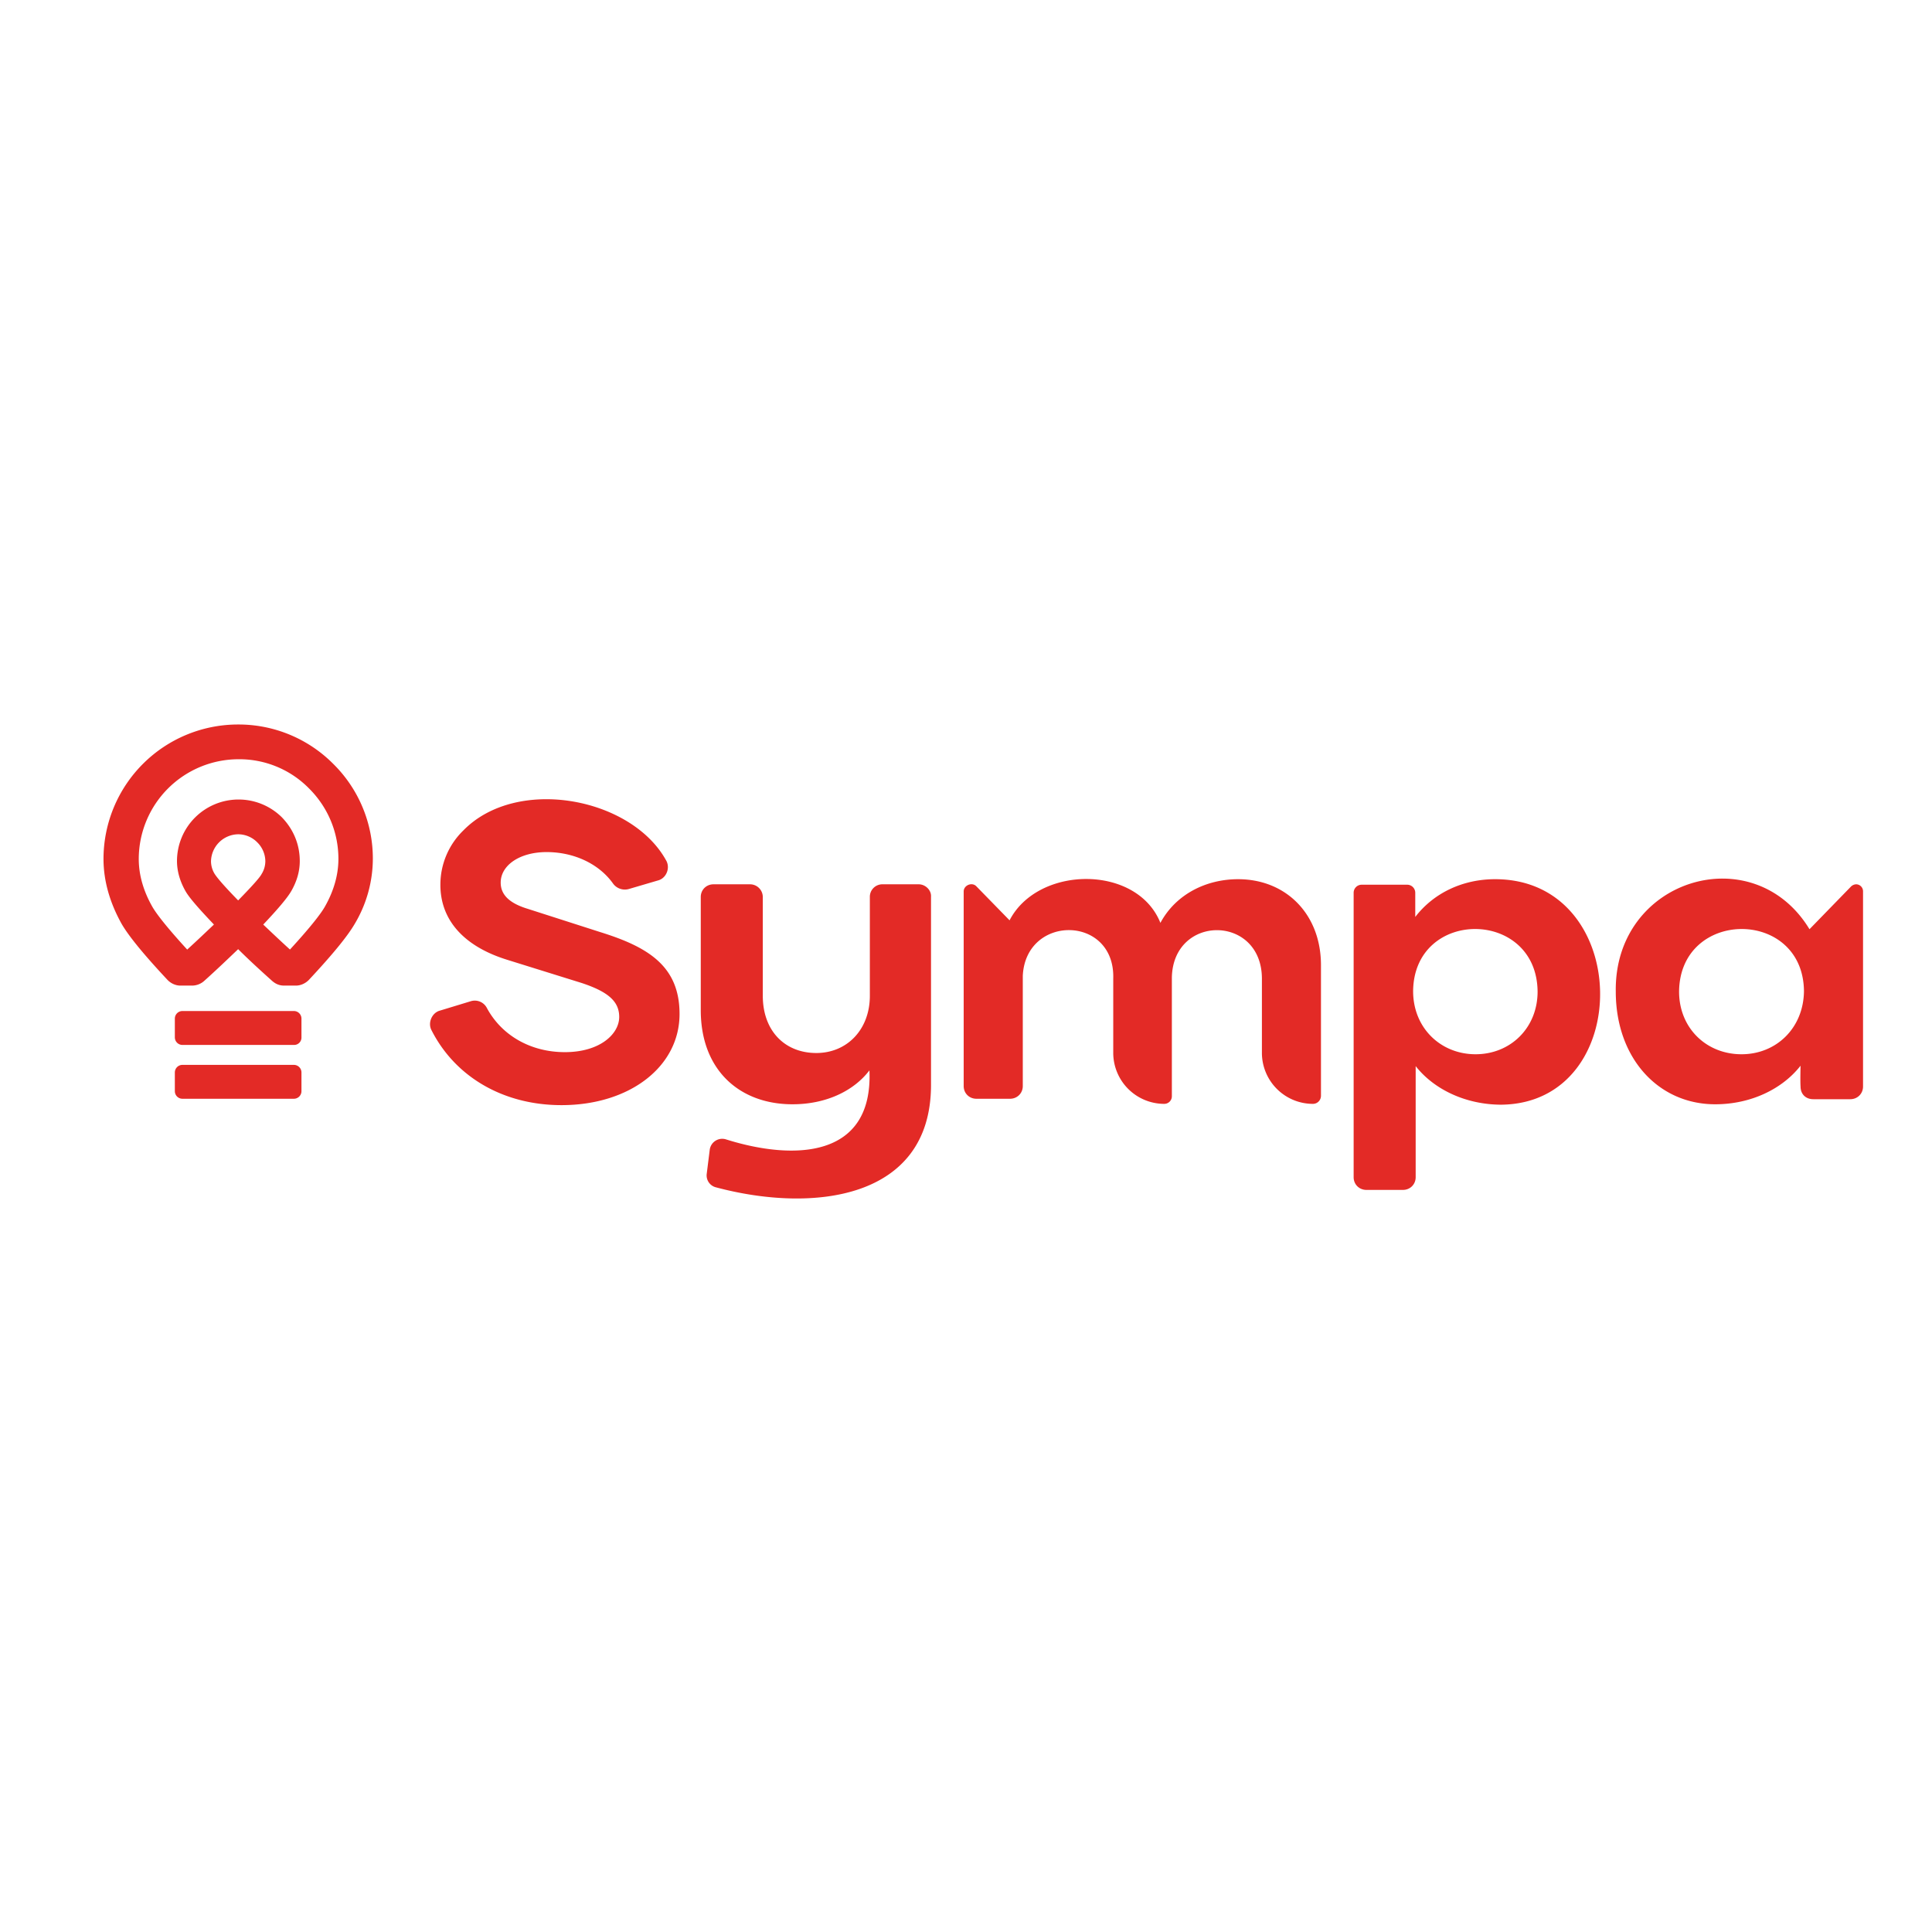 <svg xmlns="http://www.w3.org/2000/svg" width="56" height="56" fill="none"><path fill="#E32A26" d="M26.629 25.632h-1.047a.362.362 0 0 0-.369.368v2.863c0 .983-.665 1.659-1.551 1.659-.912 0-1.552-.64-1.552-1.66V26a.37.37 0 0 0-.37-.368h-1.058c-.21 0-.37.16-.37.368v3.28c0 1.733 1.121 2.728 2.66 2.728.948 0 1.76-.369 2.229-.983.11 2.556-2.192 2.617-4.15 2.003a.365.365 0 0 0-.48.307l-.086.688a.355.355 0 0 0 .27.393c2.808.75 6.207.356 6.231-2.936v-5.492c.012-.184-.16-.356-.357-.356Zm9.259-.148c-.936 0-1.81.442-2.253 1.266-.678-1.696-3.547-1.671-4.372-.074l-.96-.983c-.123-.135-.37-.037-.37.147v5.64c0 .209.16.368.37.368h.973c.209 0 .37-.16.37-.368v-3.195c.085-1.793 2.683-1.769 2.622.086v2.15a1.48 1.48 0 0 0 1.477 1.475.22.22 0 0 0 .222-.221v-3.44c.037-1.843 2.61-1.831 2.61.036v2.15a1.48 1.48 0 0 0 1.478 1.475c.135 0 .234-.11.234-.234v-3.76c.012-1.498-1.01-2.518-2.401-2.518Zm14.591 5.074c-1.022 0-1.81-.761-1.81-1.818.025-2.408 3.595-2.42 3.62-.012-.012 1.069-.8 1.83-1.81 1.83Zm3.325-4.926a.225.225 0 0 0-.148.061l-1.207 1.241c-1.625-2.678-5.664-1.462-5.615 1.806 0 1.929 1.232 3.268 2.882 3.268 1.034 0 1.945-.442 2.474-1.118 0 0-.012.442 0 .602 0 .221.148.369.37.369h1.071c.21 0 .37-.16.37-.369v-5.664a.202.202 0 0 0-.197-.196Z"/><path fill="#E32A26" d="M42.77 30.558c-1.01 0-1.81-.761-1.81-1.83.025-2.408 3.583-2.396 3.608.012 0 1.057-.788 1.818-1.798 1.818Zm.566-5.074c-.948 0-1.785.406-2.314 1.094v-.7a.234.234 0 0 0-.234-.234H39.47a.233.233 0 0 0-.234.233v8.244c0 .209.16.369.37.369h1.059c.209 0 .369-.16.369-.369v-3.219c.53.676 1.453 1.118 2.487 1.118 3.879-.049 3.805-6.536-.184-6.536ZM17.407 27.02l-2.106-.676c-.53-.16-.788-.405-.788-.761 0-.504.554-.885 1.33-.885.8 0 1.527.344 1.933.921a.423.423 0 0 0 .456.148l.837-.246c.246-.061.37-.368.234-.59-1.01-1.818-4.322-2.444-5.873-.86a2.19 2.19 0 0 0-.665 1.548c-.013 1.032.665 1.806 1.933 2.2l2.167.675c.776.258 1.083.54 1.083.983 0 .492-.554 1.02-1.576 1.02-.985 0-1.834-.48-2.265-1.29a.394.394 0 0 0-.468-.184l-.887.27c-.234.061-.357.356-.246.565.69 1.364 2.093 2.175 3.768 2.175 1.982 0 3.423-1.118 3.423-2.642 0-1.388-.911-1.941-2.29-2.371Zm-8.891 3.268H5.29a.22.22 0 0 1-.222-.221v-.54a.22.22 0 0 1 .222-.222h3.226a.22.22 0 0 1 .222.221v.54a.213.213 0 0 1-.222.222Zm0 1.56H5.29a.22.22 0 0 1-.222-.22v-.541a.22.22 0 0 1 .222-.221h3.226a.22.22 0 0 1 .222.22v.541a.22.22 0 0 1-.222.221Zm1.145-9.705A3.869 3.869 0 0 0 6.903 21 3.9 3.9 0 0 0 3 24.895c0 .639.185 1.277.53 1.892.209.356.64.884 1.33 1.621.098.099.233.16.369.16h.344a.53.53 0 0 0 .345-.135c.37-.332.702-.651.985-.921.283.282.616.59.985.92.099.087.21.136.345.136h.345c.135 0 .27-.061.37-.16.689-.737 1.12-1.265 1.329-1.621a3.7 3.7 0 0 0 .53-1.892 3.852 3.852 0 0 0-1.146-2.752Zm-2.758 2.039a.78.78 0 0 1 .554.234.78.78 0 0 1 .234.552.71.71 0 0 1-.11.369c-.038.074-.185.258-.678.762-.492-.504-.628-.688-.677-.762a.71.71 0 0 1-.11-.369.8.8 0 0 1 .787-.786Zm1.54 1.646c.16-.282.246-.565.246-.872 0-.48-.185-.921-.518-1.265a1.785 1.785 0 0 0-3.041 1.265c0 .295.086.59.246.872.111.197.394.516.825.97-.234.222-.492.468-.775.726-.653-.713-.912-1.07-1.01-1.241-.259-.455-.394-.922-.394-1.388a2.895 2.895 0 0 1 2.893-2.888 2.83 2.83 0 0 1 2.044.848c.542.54.85 1.266.85 2.04 0 .466-.135.933-.394 1.388-.098.172-.357.528-1.01 1.24-.283-.257-.541-.503-.775-.724.418-.442.701-.774.812-.97Z"/></svg>